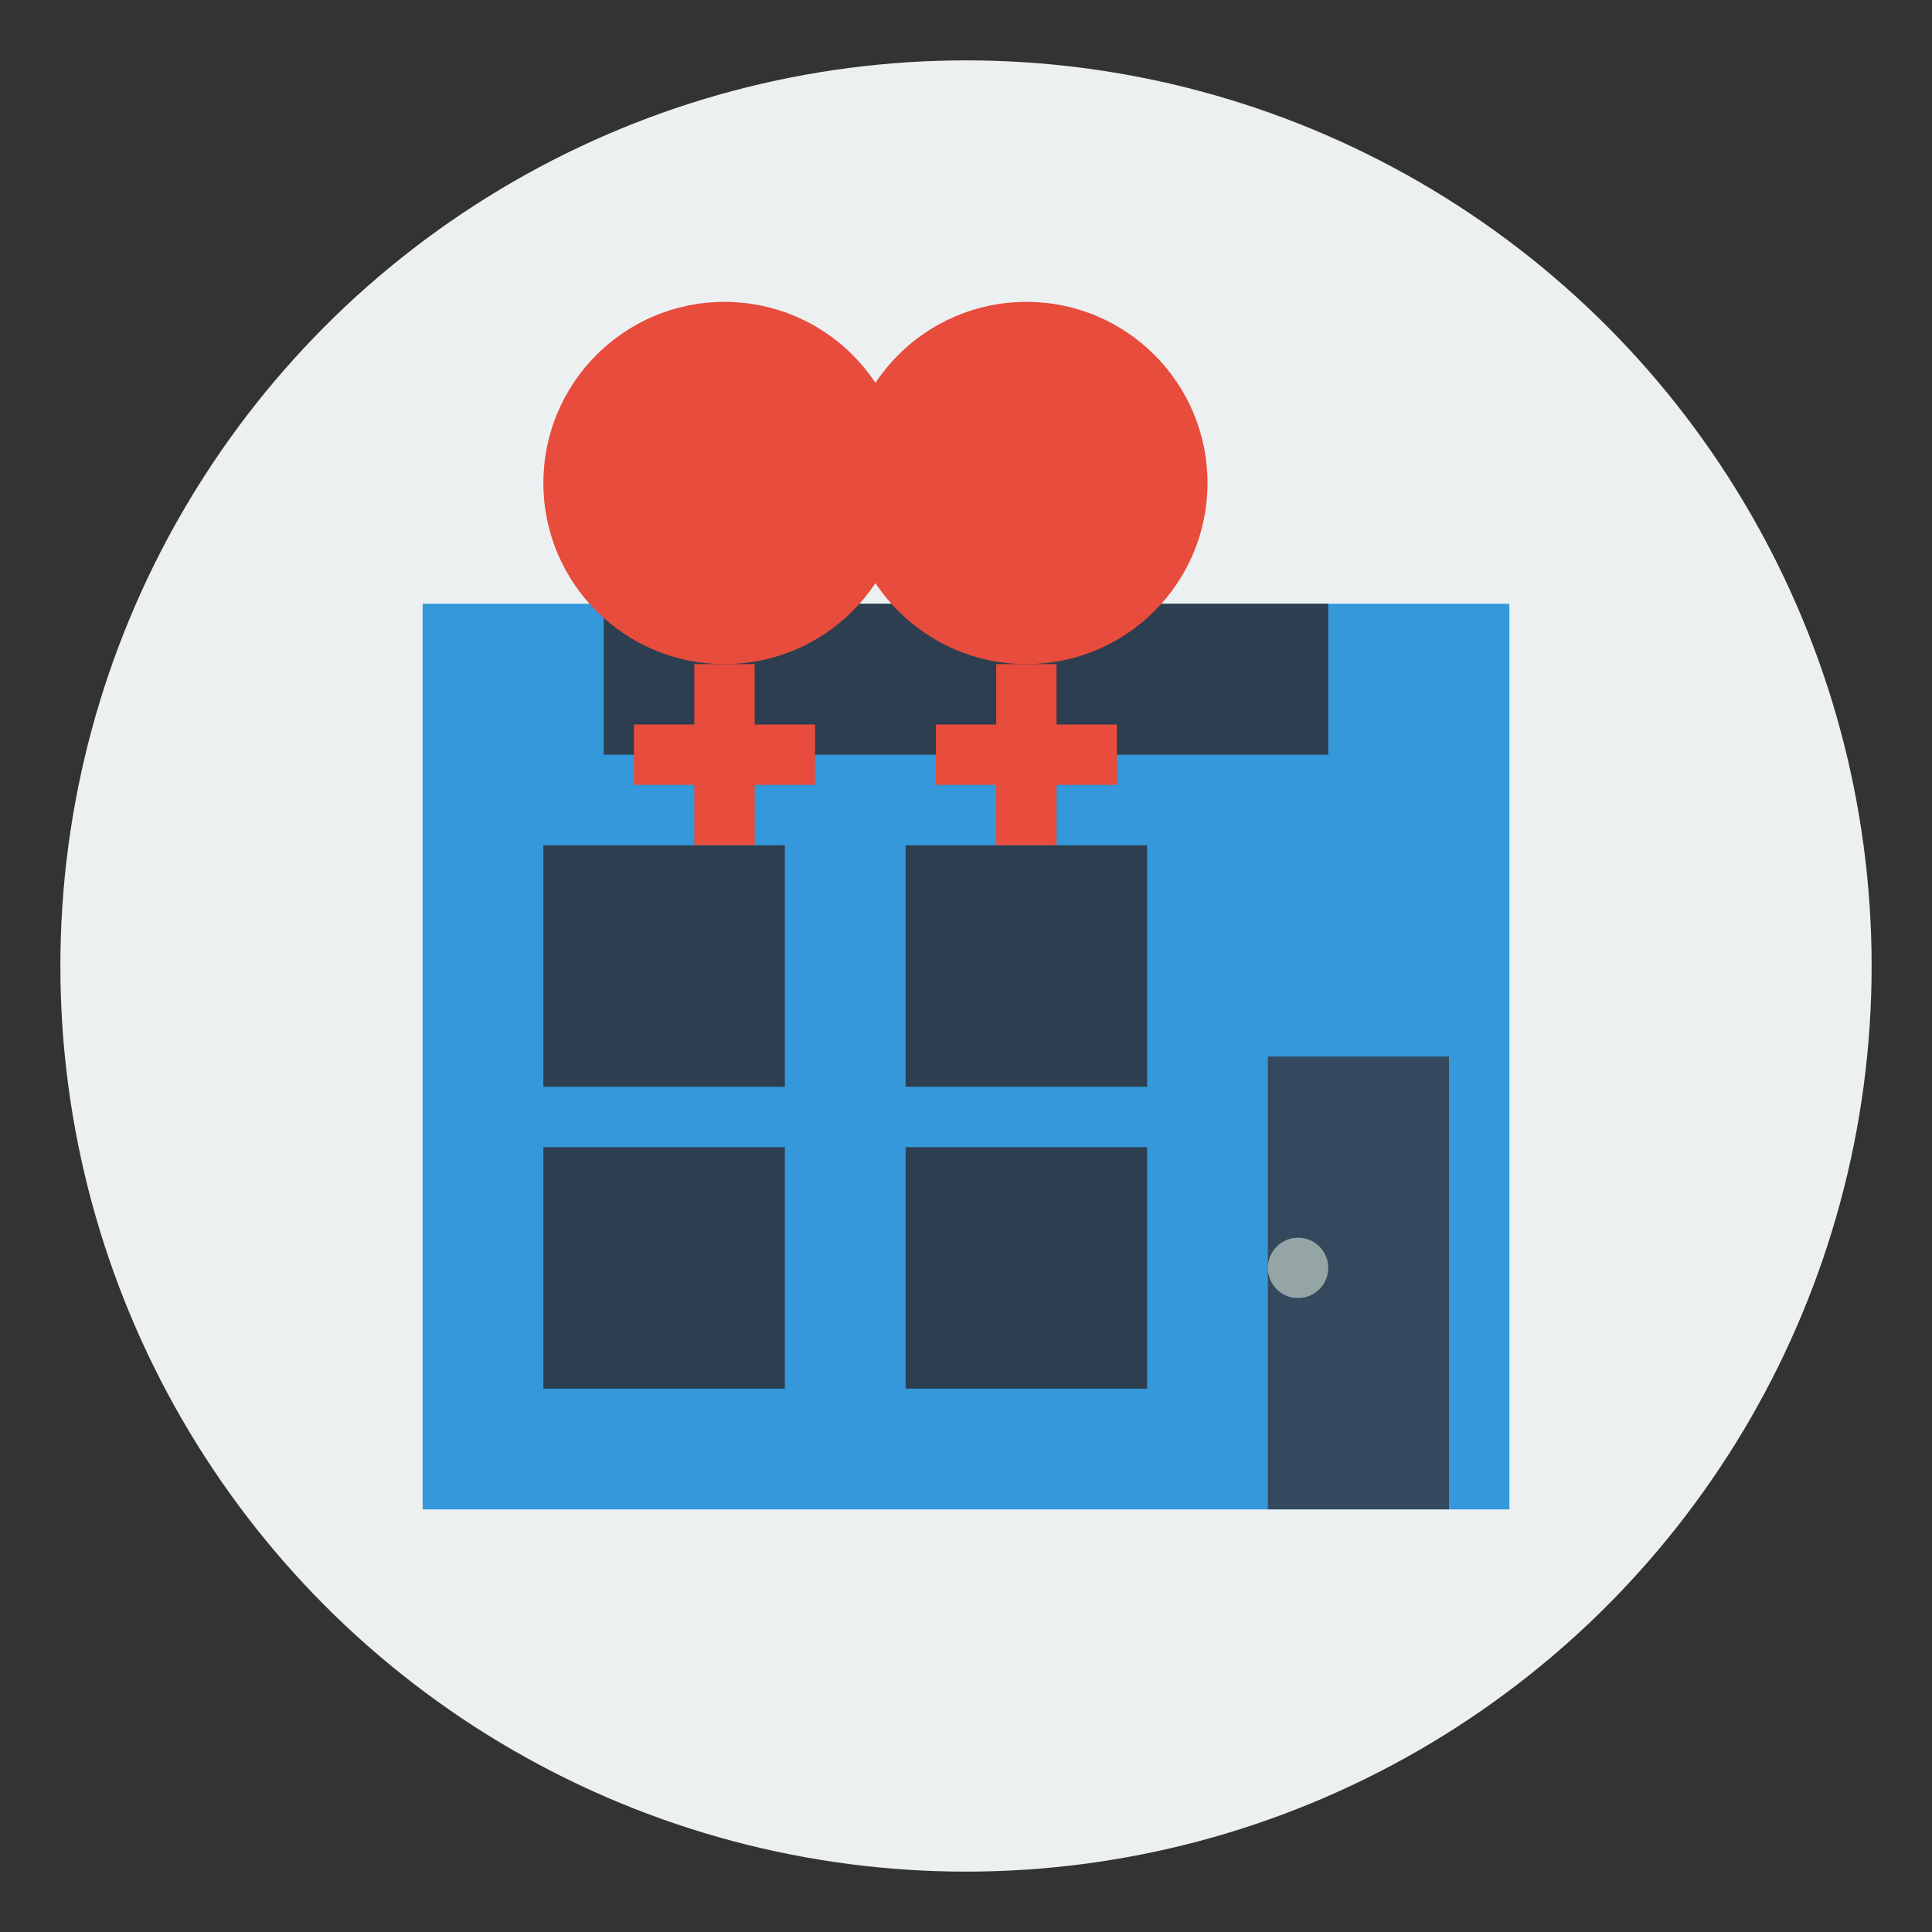 <svg xmlns="http://www.w3.org/2000/svg" viewBox="0 0 64 64">
  <rect x="0" y="0" width="64" height="64" fill="#333333" stroke="none"/>
  <!-- About us icon -->
  <circle cx="32" cy="32" r="30" fill="#ecf0f1" />
  
  <!-- Building / Office -->
  <rect x="14" y="20" width="36" height="30" fill="#3498db" />
  <rect x="20" y="20" width="24" height="5" fill="#2c3e50" />
  
  <!-- Windows -->
  <rect x="18" y="28" width="8" height="8" fill="#2c3e50" />
  <rect x="30" y="28" width="8" height="8" fill="#2c3e50" />
  <rect x="18" y="38" width="8" height="8" fill="#2c3e50" />
  <rect x="30" y="38" width="8" height="8" fill="#2c3e50" />
  
  <!-- Door -->
  <rect x="42" y="35" width="6" height="15" fill="#34495e" />
  <circle cx="43" cy="42" r="1" fill="#95a5a6" />
  
  <!-- People silhouettes -->
  <circle cx="24" cy="16" r="6" fill="#e74c3c" />
  <path d="M24,22 L24,28" stroke="#e74c3c" stroke-width="2" />
  <path d="M21,25 L27,25" stroke="#e74c3c" stroke-width="2" />
  
  <circle cx="34" cy="16" r="6" fill="#e74c3c" />
  <path d="M34,22 L34,28" stroke="#e74c3c" stroke-width="2" />
  <path d="M31,25 L37,25" stroke="#e74c3c" stroke-width="2" />
</svg>
